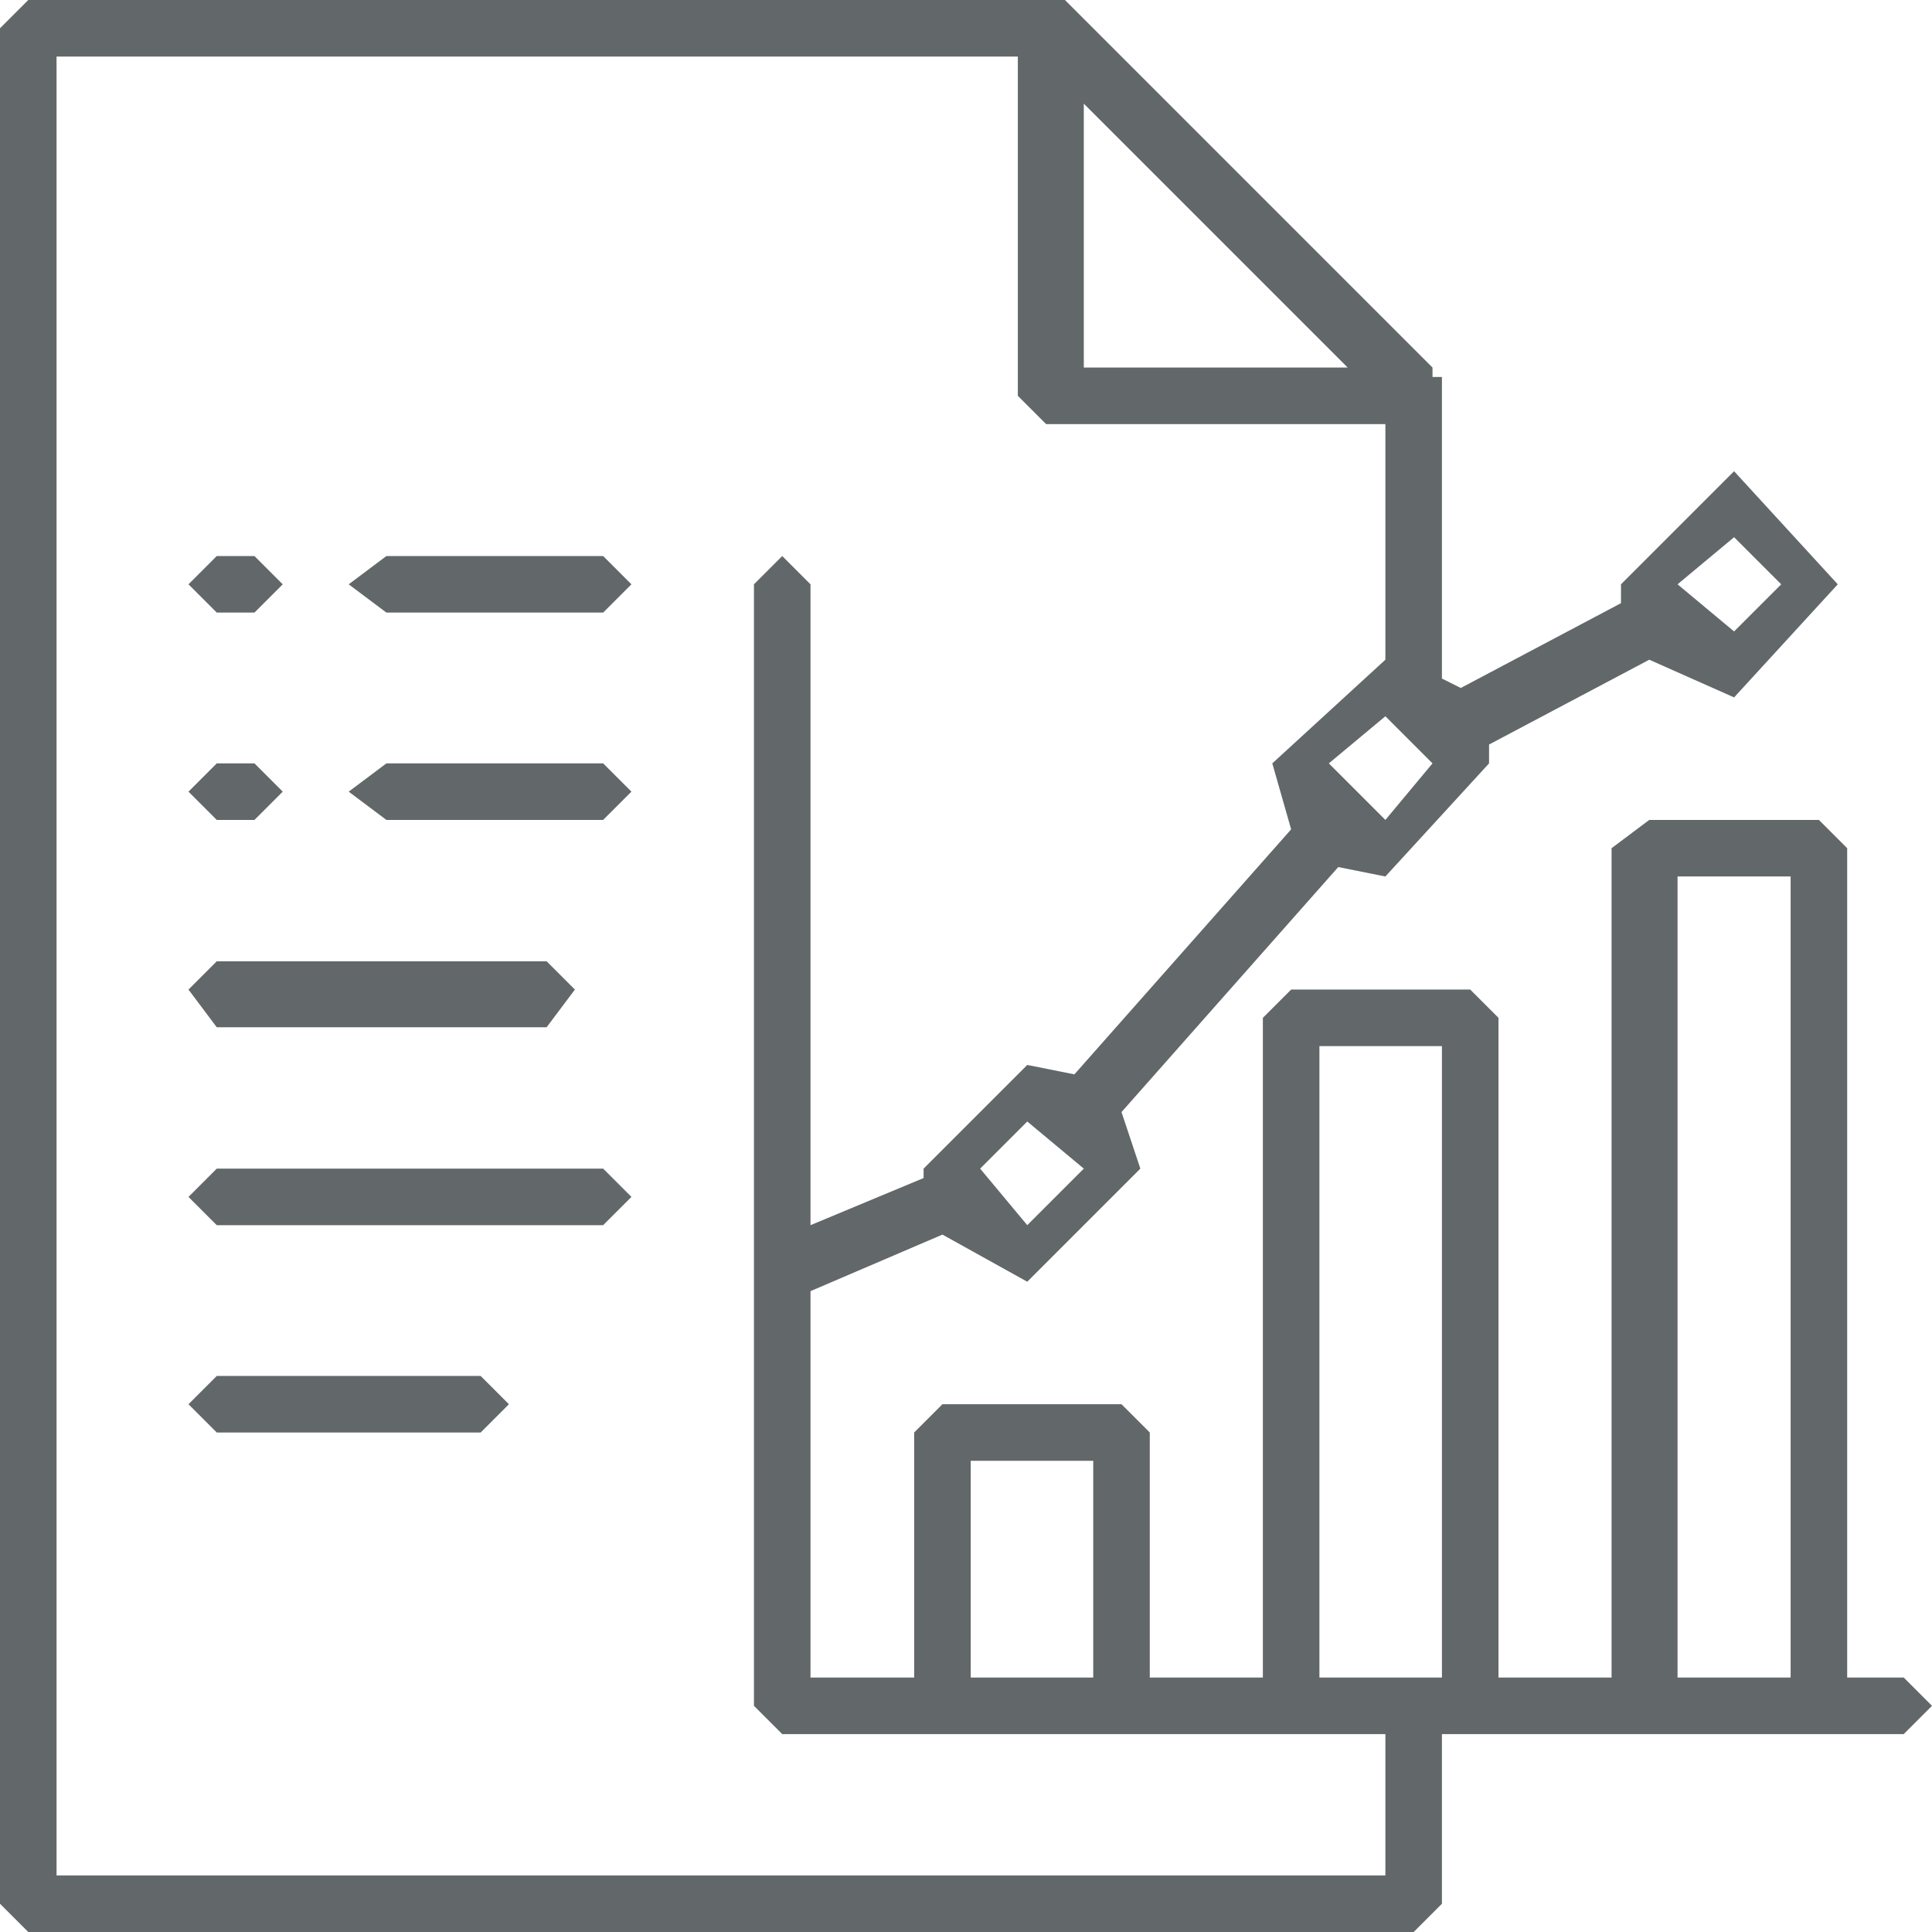 <svg xmlns="http://www.w3.org/2000/svg" width="72.8" height="72.8" viewBox="0 0 205 205" overflow="hidden" fill="#626769"><path d="M178 178V93h12v85h-12zm-31 21H6V6h102v36l3 3h36v25l-12 11 2 7-23 26-5-1-11 11v1l-12 5V62l-3-3-3 3v119l3 3h64v15zm-4-160h-28V11l28 28zm4 48-6-6 6-5 5 5-5 6zm-38 43-5-6 5-5 6 5-6 6zm-6 25h13v23h-13v-23zm37-44h13v67h-13v-67zm44-54 5 5-5 5-6-5 6-5zm18 121h-6V90l-3-3h-18l-4 3v88h-12v-70l-3-3h-19l-3 3v70h-12v-26l-3-3h-19l-3 3v26H86v-41l14-6 9 5 12-12-2-6 23-26 5 1 11-12v-2l17-9 9 4 11-12-11-12-12 12v2l-17 9-2-1V40h-1v-1L114 1l-1-1H3L0 3v199l3 3h147l3-3v-18h49l3-3-3-3zM23 65h4l3-3-3-3h-4l-3 3zm0 22h4l3-3-3-3h-4l-3 3zm41-28H41l-4 3 4 3h23l3-3zm0 22H41l-4 3 4 3h23l3-3zm-41 28h35l3-4-3-3H23l-3 3zm41 15H23l-3 3 3 3h41l3-3zm-13 22H23l-3 3 3 3h28l3-3z"/></svg>